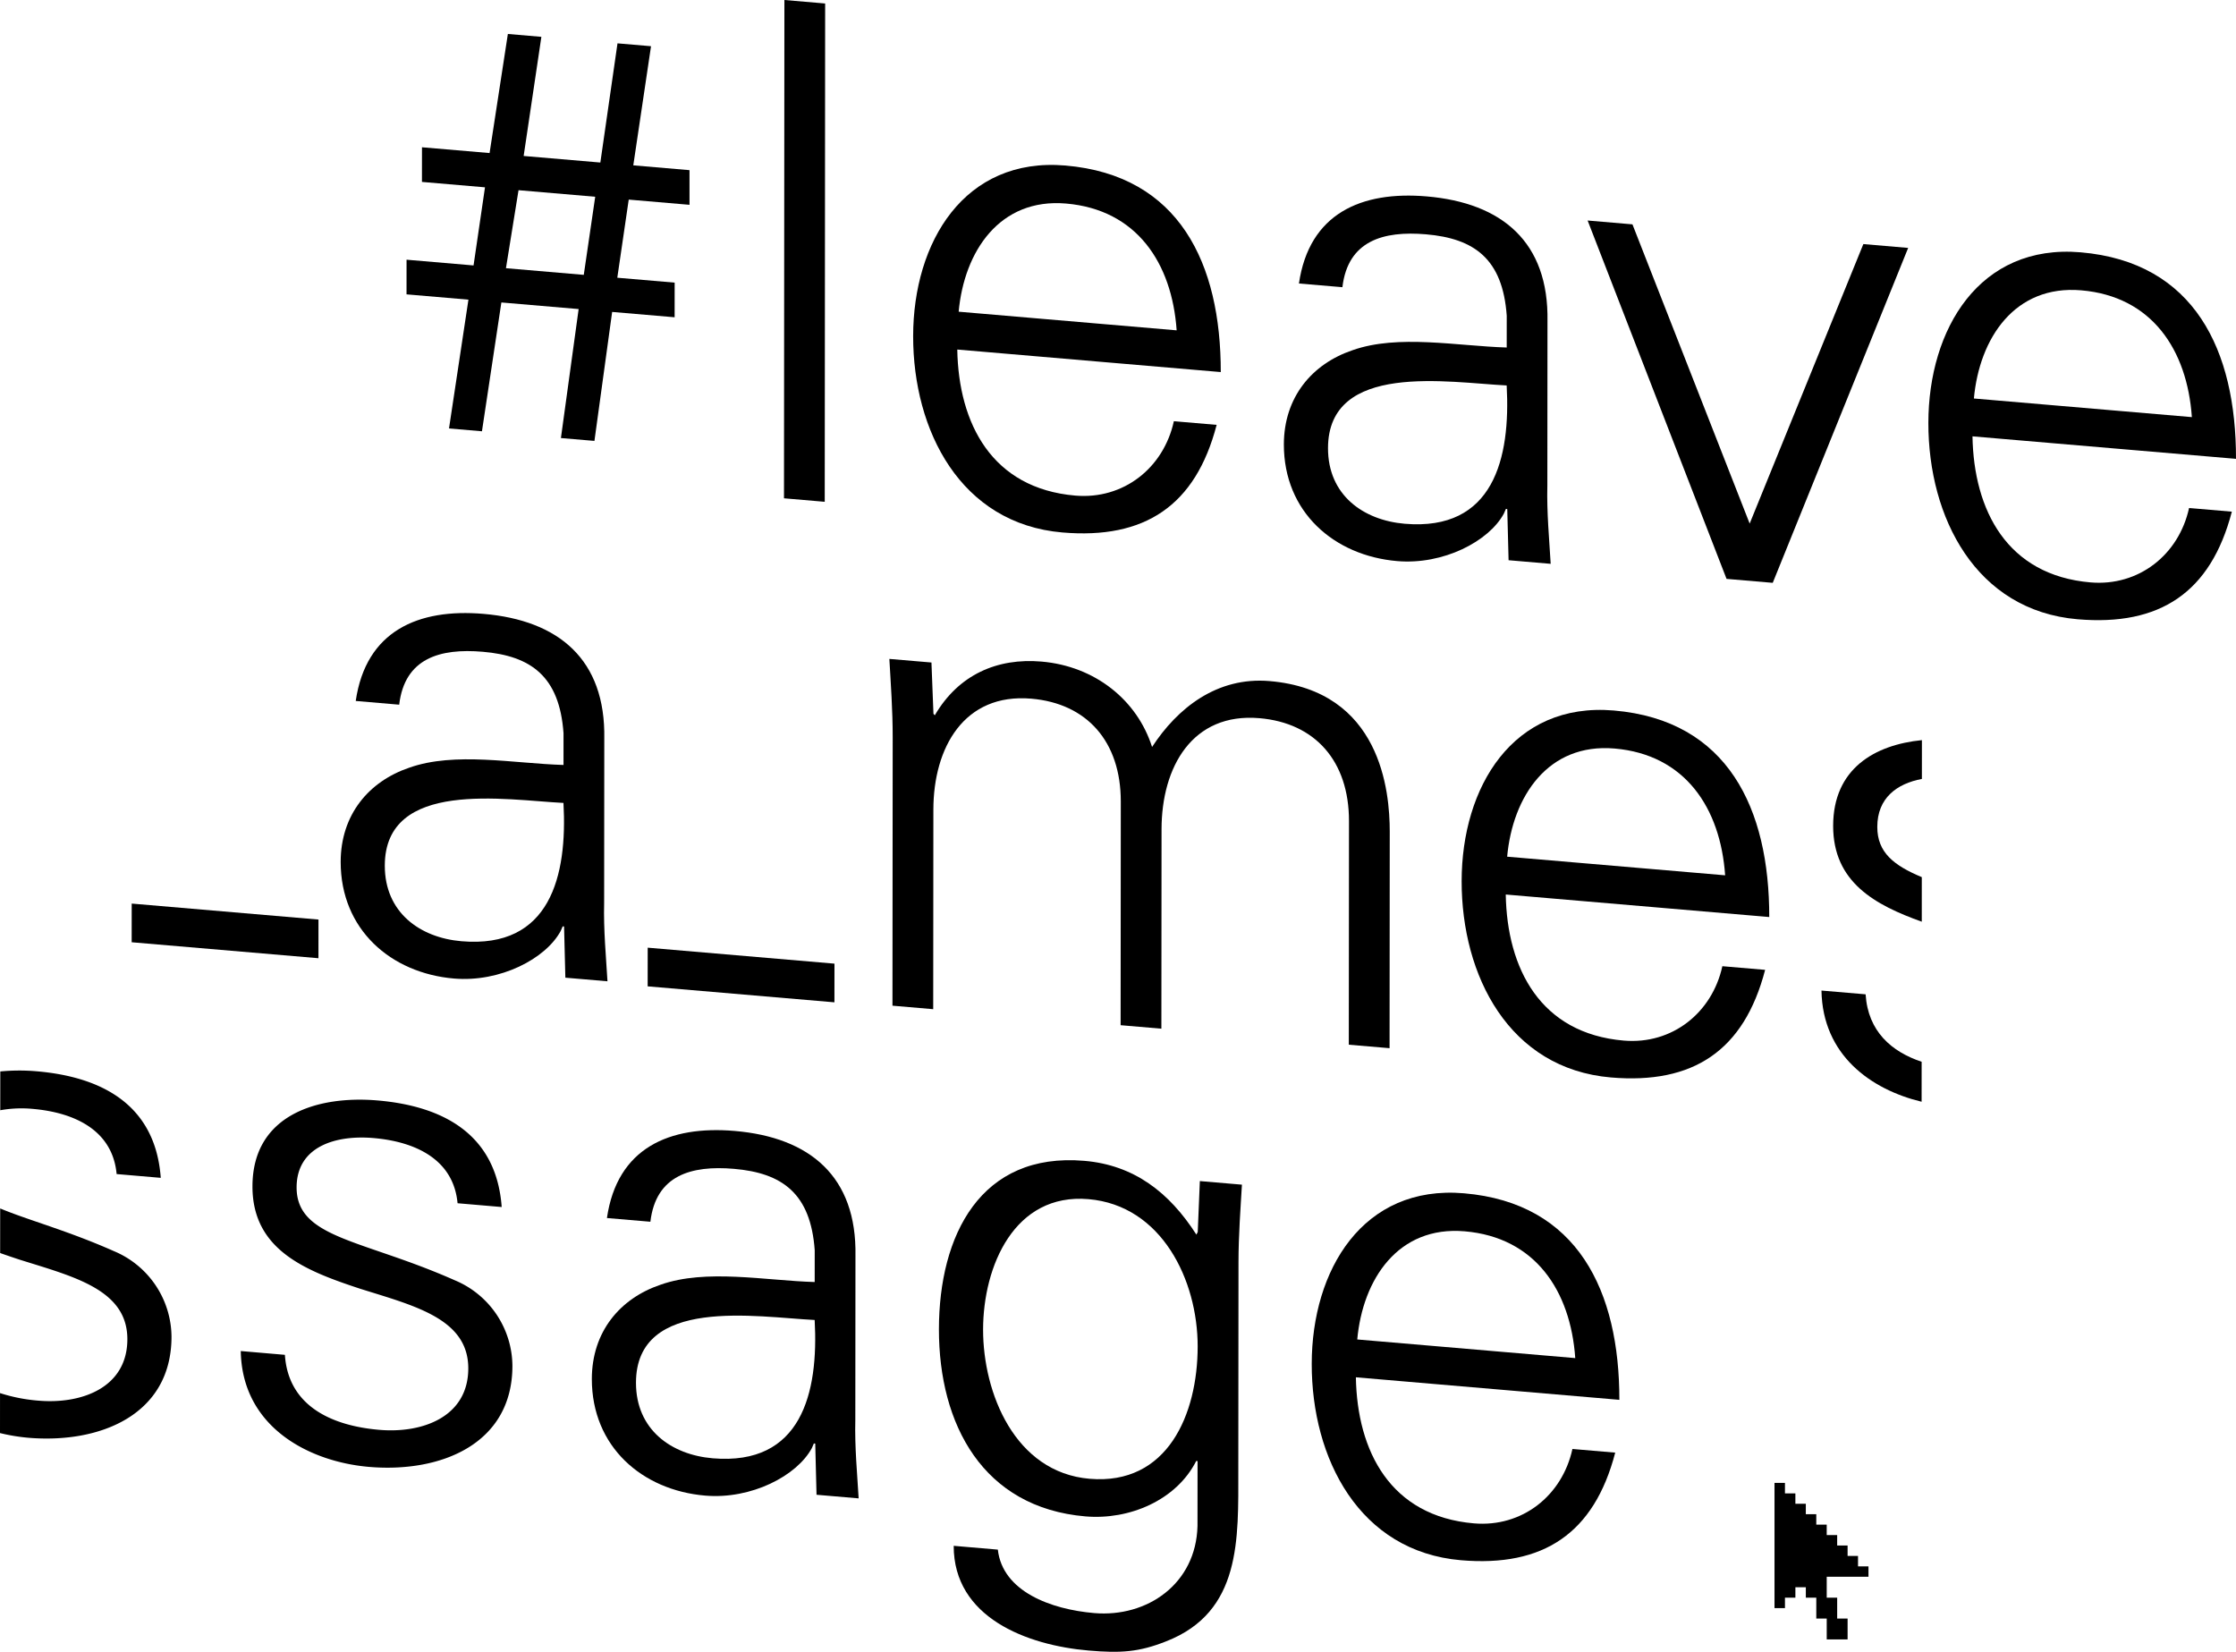 <svg id="logo" xmlns="http://www.w3.org/2000/svg" width="532" height="393" viewBox="0 0 532 393">
  <g id="グループ_1" data-name="グループ 1">
    <path id="パス_21" data-name="パス 21" d="M442.069,372.669v-2.482H439.59v-2.482h-2.481v-2.482h-2.487v-2.49h-2.484v-2.482H429.65v-2.476h-2.484V355.3h-2.481v-2.493H422.2V382.6h2.487v-2.482h2.481v-2.485h2.484v2.485h2.488v4.961h2.484v4.963h4.967v-4.963h-2.481v-4.961h-2.487v-4.975h9.935v-2.47Z"/>
    <path id="パス_22" data-name="パス 22" d="M154.894,10.994l-7.975-.68-4.082,28.355-18.247-1.56,4.217-28.345-7.973-.683-4.352,28.334L100.4,35.04l-.008,8.243,15,1.286-2.722,18.584L96.729,61.789l-.006,8.243,14.729,1.26-4.622,30.646,7.838.67,4.62-30.646,18.385,1.569-4.218,30.687,7.976.68,4.214-30.684,14.866,1.269.007-8.243L146.87,66.076l2.719-18.586,14.462,1.238,0-8.244-13.376-1.145Zm-16,54.4L120.379,63.81l2.992-18.559,18.244,1.56Z"/>
    <path id="パス_23" data-name="パス 23" d="M186.531,118.555l9.693.831.1-118.555L186.629,0Z"/>
    <path id="パス_24" data-name="パス 24" d="M253.492,39.382c-24.076-2.057-36.212,18.255-36.232,40.584-.017,22.5,11.276,44.646,35.509,46.718,19.553,1.671,31.681-6.326,36.7-25.6l-10.176-.871c-2.435,11.124-11.974,18.68-23.445,17.7-19.873-1.7-27.779-17.152-28.089-34.75l62.694,5.36C290.474,62.74,280.638,41.7,253.492,39.382Zm.154,9.043c16.8,1.44,25.193,14.142,26.309,30.168l-51.864-4.435C229.4,59.82,237.811,47.072,253.646,48.425Z"/>
    <path id="パス_25" data-name="パス 25" d="M368.185,76.444c.337-18.854-10.8-28.183-28.735-29.716-15.51-1.325-27.96,4.011-30.4,20.721l10.341.881c1.3-11.054,9.71-13.454,19.886-12.583,11.475.98,18.258,5.829,19.213,19.379l-.006,7.553c-11.794-.354-25.849-3.195-36.677.641-9.7,3.272-16.331,11.244-16.344,22.411-.012,16.094,11.938,26.478,26.966,27.763,10.986.938,21.818-4.706,25.378-11.3l.487-1.113.321.03.315,12.176,10.016.857c-.318-5.607-.958-12.233-.792-18.623Zm-33.972,48.167c-9.855-.844-18.256-6.812-18.247-17.981.021-20.688,28.779-15.6,42.509-14.924C359.432,109.034,355.38,126.418,334.213,124.611Z"/>
    <path id="パス_26" data-name="パス 26" d="M416.29,124.569,388.4,53.376l-10.664-.912,33.054,85.263,10.989.938L454,58.983l-10.663-.912Z"/>
    <path id="パス_27" data-name="パス 27" d="M495.036,60.03c-24.073-2.057-36.208,18.255-36.229,40.584-.02,22.5,11.279,44.649,35.506,46.719,19.553,1.671,31.678-6.328,36.7-25.6l-10.178-.869c-2.435,11.119-11.977,18.68-23.449,17.7-19.87-1.7-27.774-17.153-28.085-34.75L532,109.167C532.026,83.389,522.182,62.351,495.036,60.03Zm.154,9.044c16.8,1.435,25.195,14.142,26.311,30.167l-51.861-4.434C470.942,80.469,479.358,67.721,495.191,69.074Z"/>
    <path id="パス_28" data-name="パス 28" d="M31.329,224.18l44.438,3.8.006-9.2-44.435-3.8Z"/>
    <path id="パス_29" data-name="パス 29" d="M143.775,175.767c.337-18.851-10.806-28.183-28.738-29.716-15.512-1.325-27.962,4.017-30.4,20.72l10.341.887c1.3-11.06,9.707-13.46,19.883-12.589,11.473.98,18.255,5.83,19.216,19.38L134.074,182c-11.8-.351-25.852-3.195-36.683.641-9.695,3.275-16.326,11.247-16.335,22.411-.013,16.1,11.934,26.476,26.957,27.76,10.991.939,21.821-4.7,25.381-11.3l.484-1.109.328.027.307,12.18,10.02.857c-.321-5.61-.96-12.236-.793-18.625ZM109.8,223.937c-9.857-.841-18.253-6.816-18.247-17.984.019-20.688,28.777-15.6,42.512-14.921C135.02,208.356,130.965,225.749,109.8,223.937Z"/>
    <path id="パス_30" data-name="パス 30" d="M154.095,234.671l44.438,3.8.009-9.2-44.436-3.8Z"/>
    <path id="パス_31" data-name="パス 31" d="M302.075,162.042c-12.6-1.077-21.981,6.5-27.969,15.676-3.541-11.143-13.555-19.227-26.318-20.318-10.494-.9-19.708,3.078-25.375,12.778l-.322-.357-.475-12.2L211.6,156.77c.321,5.613.8,12.221.793,18.625l-.053,63.877,9.693.832.039-47.46c.014-14.779,7.3-27.786,23.293-26.419,13.243,1.131,21.312,10.2,21.3,24.488l-.042,53.2,9.7.83.039-47.457c.013-14.779,7.291-27.786,23.286-26.419,13.254,1.134,21.321,10.2,21.311,24.488l-.045,53.2,9.7.829.042-51.562C330.653,188.3,328.574,164.3,302.075,162.042Z"/>
    <path id="パス_32" data-name="パス 32" d="M383.988,169.043c-24.072-2.056-36.21,18.256-36.227,40.587-.018,22.5,11.271,44.647,35.508,46.716,19.552,1.671,31.676-6.322,36.7-25.6l-10.176-.869c-2.435,11.122-11.979,18.682-23.451,17.7-19.87-1.7-27.777-17.152-28.085-34.755l62.694,5.358C420.972,192.4,411.132,171.365,383.988,169.043Zm.156,9.044c16.8,1.44,25.192,14.143,26.311,30.167L358.59,203.82C359.895,189.484,368.309,176.734,384.144,178.087Z"/>
    <path id="パス_33" data-name="パス 33" d="M443.873,236.567l-10.5-.895c.259,15.39,11.787,23.552,23.824,26.455l.01-9.512C450.051,250.232,444.446,245.409,443.873,236.567Z"/>
    <path id="パス_34" data-name="パス 34" d="M446.655,196.736c.006-6.887,4.667-10.294,10.61-11.415l.006-9.232c-11.219,1.119-21.107,6.776-21.12,20.4-.006,13.434,9.99,18.826,21.087,22.8l.006-10.6C450.572,205.9,446.652,202.813,446.655,196.736Z"/>
    <path id="パス_35" data-name="パス 35" d="M7.726,263.82c10.014.857,19.061,5.082,20.024,15.51l10.5.9c-1.278-17.518-14.2-24.042-29.548-25.353a47.305,47.305,0,0,0-8.632.04l-.009,9.232A28.614,28.614,0,0,1,7.726,263.82Z"/>
    <path id="パス_36" data-name="パス 36" d="M27.087,297.662C16.112,292.789,6.706,290.3.043,287.512L.034,298.118c1.519.542,3.056,1.059,4.59,1.566,12.925,4.065,25.688,7.123,25.678,18.944-.01,11.5-10.842,15.5-21.183,14.609a39.691,39.691,0,0,1-9.112-1.794L0,340.953a44.81,44.81,0,0,0,6.688,1.113c17.128,1.465,34.1-5.465,34.116-24.019A22.239,22.239,0,0,0,27.087,297.662Z"/>
    <path id="パス_37" data-name="パス 37" d="M108.2,304.6c-21.966-9.76-37.639-9.951-37.628-22.1.01-9.684,9.218-12.514,18.27-11.738,10.013.857,19.061,5.077,20.024,15.51l10.5.9c-1.278-17.521-14.2-24.042-29.551-25.356-14.216-1.212-29.733,3.371-29.746,20.45-.014,15.268,12.906,20.153,25.669,24.364,12.927,4.062,25.69,7.12,25.679,18.941-.01,11.5-10.842,15.5-21.183,14.612-10.988-.936-21.65-5.462-22.449-17.846l-10.5-.9C57.591,339.684,73.745,347.8,87.8,349c17.129,1.461,34.1-5.463,34.116-24.021A22.23,22.23,0,0,0,108.2,304.6Z"/>
    <path id="パス_38" data-name="パス 38" d="M203.536,298.789c.336-18.856-10.8-28.183-28.74-29.716-15.51-1.326-27.959,4.011-30.393,20.72l10.34.884c1.3-11.057,9.707-13.457,19.883-12.588,11.473.983,18.258,5.83,19.216,19.38l-.006,7.553c-11.8-.352-25.852-3.193-36.685.641-9.7,3.277-16.326,11.247-16.337,22.411-.01,16.1,11.935,26.478,26.963,27.76,10.986.942,21.818-4.7,25.378-11.293l.484-1.112.327.028.307,12.177,10.02.857c-.319-5.61-.958-12.233-.792-18.62ZM169.56,346.953c-9.857-.842-18.253-6.81-18.244-17.978.017-20.69,28.776-15.6,42.514-14.925C194.785,331.379,190.727,348.761,169.56,346.953Z"/>
    <path id="パス_39" data-name="パス 39" d="M295.487,281.853,285.474,281l-.5,12.11-.321.629c-6.456-10.077-14.849-16.544-26.65-17.554-24.721-2.113-34.591,17.735-34.609,40.07-.017,22.66,10.467,42.44,34.864,44.524,10.5.9,21.656-3.893,26.35-13.178l.321.022-.014,15.435c-.334,13.767-11.97,21.8-24.577,20.723-10.34-.883-21.807-5.144-22.929-15.1l-10.5-.9c-.016,17.076,17.43,23.661,32.132,24.915,7.592.653,11.958.373,18.423-2.194,17.94-7.009,17.149-24.323,17.161-40.744l.044-49.426C294.67,293.936,295.163,287.41,295.487,281.853Zm-36.251,69.976c-17.772-1.516-25.348-20.394-25.334-35.5s7.456-32.537,25.066-31.03c17.452,1.489,26,19.3,25.987,35.065C284.94,336.455,277.817,353.418,259.235,351.829Z"/>
    <path id="パス_40" data-name="パス 40" d="M350.681,362.437c-19.877-1.7-27.777-17.158-28.085-34.752l62.69,5.361c.023-25.78-9.821-46.821-36.965-49.139-24.072-2.06-36.209,18.253-36.229,40.585-.021,22.5,11.277,44.644,35.509,46.716,19.552,1.671,31.678-6.325,36.7-25.6l-10.182-.869C371.692,355.859,362.153,363.419,350.681,362.437Zm-2.206-69.487c16.806,1.437,25.2,14.145,26.317,30.167l-51.868-4.434C324.233,304.343,332.643,291.6,348.475,292.95Z"/>
  </g>
</svg>
